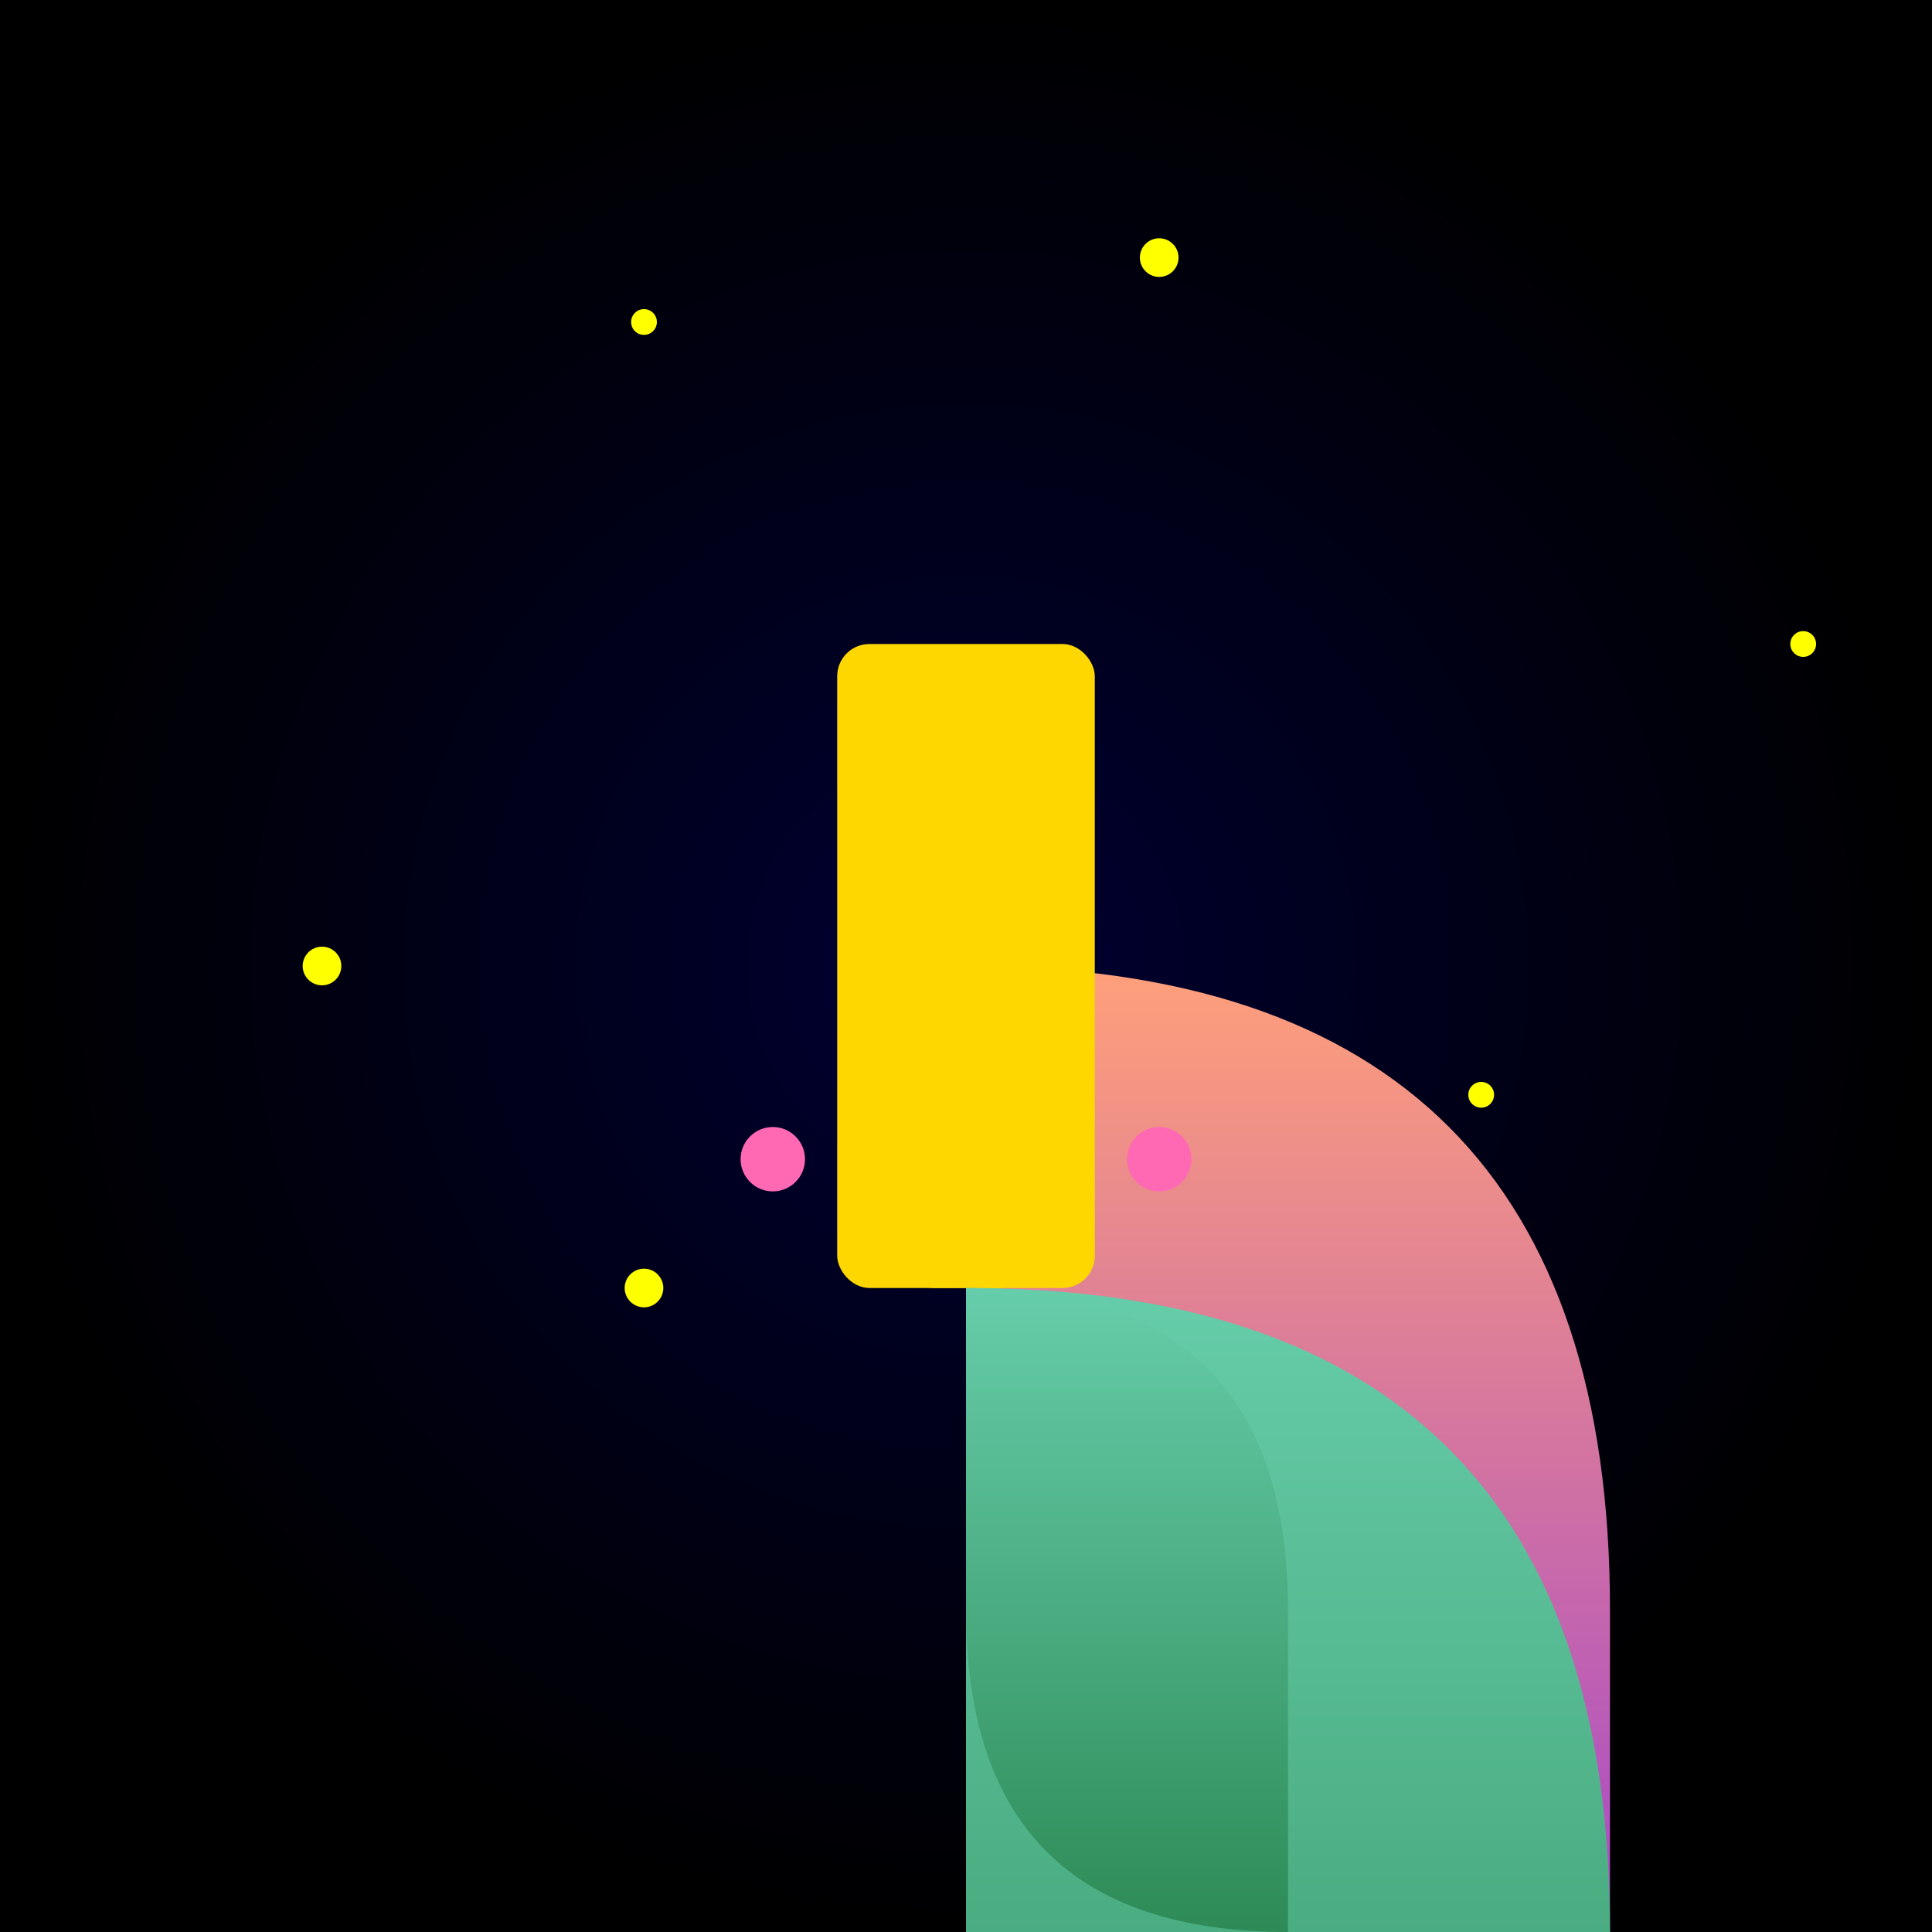 <svg viewBox="0 0 300 300" xmlns="http://www.w3.org/2000/svg">
  <rect x="0" y="0" width="300" height="300" fill="#333333" stroke="none"/>
  <!-- Starry Sky -->
  <defs>
    <radialGradient id="skyGradient" cx="50%" cy="50%" r="50%">
      <stop offset="0%" style="stop-color: #000033; stop-opacity:1"/>
      <stop offset="100%" style="stop-color: #000000; stop-opacity:1"/>
    </radialGradient>
  </defs>
  <rect width="300" height="300" fill="url(#skyGradient)"/>
  <g>
    <circle cx="100" cy="50" r="2" fill="yellow"/>
    <circle cx="180" cy="40" r="3" fill="yellow"/>
    <circle cx="280" cy="100" r="2" fill="yellow"/>
    <circle cx="50" cy="150" r="3" fill="yellow"/>
    <circle cx="230" cy="170" r="2" fill="yellow"/>
    <circle cx="100" cy="200" r="3" fill="yellow"/>
  </g>

  <!-- Cityscape Shell -->
  <defs>
    <linearGradient id="cityGradient" x1="0%" y1="0%" x2="0%" y2="100%">
      <stop offset="0%" style="stop-color: #FFA07A; stop-opacity:1"/>
      <stop offset="100%" style="stop-color: #8A2BE2; stop-opacity:1"/>
    </linearGradient>
  </defs>
  <path d="M150 150 q 100 0 100 100 t 0 100 q -100 0 -100 -100 t 0 -100 z" fill="url(#cityGradient)"/>
  <g transform="translate(150, 200)">
    <rect x="-20" y="-100" width="40" height="100" fill="#FFD700" rx="5"/>
    <rect x="-10" y="-75" width="20" height="75" fill="#FFD700" rx="5"/>
    <rect x="0" y="-50" width="10" height="50" fill="#FFD700" rx="5"/>
  </g>

  <!-- Giant Snail Body -->
  <defs>
    <linearGradient id="snailGradient" x1="0%" y1="0%" x2="0%" y2="100%">
      <stop offset="0%" style="stop-color: #66CDAA; stop-opacity:1"/>
      <stop offset="100%" style="stop-color: #2E8B57; stop-opacity:1"/>
    </linearGradient>
  </defs>
  <path d="M150 200 q 100 0 100 100 t 0 100 q -100 0 -100 -100 t 0 -100 z" fill="url(#snailGradient)"/>
  <path d="M150 200 q 50 0 50 50 t 0 50 q -50 0 -50 -50 t 0 -50" fill="url(#snailGradient)"/>

  <!-- Snail Eyes -->
  <circle cx="120" cy="180" r="5" fill="#FF69B4"/>
  <circle cx="180" cy="180" r="5" fill="#FF69B4"/>
</svg>